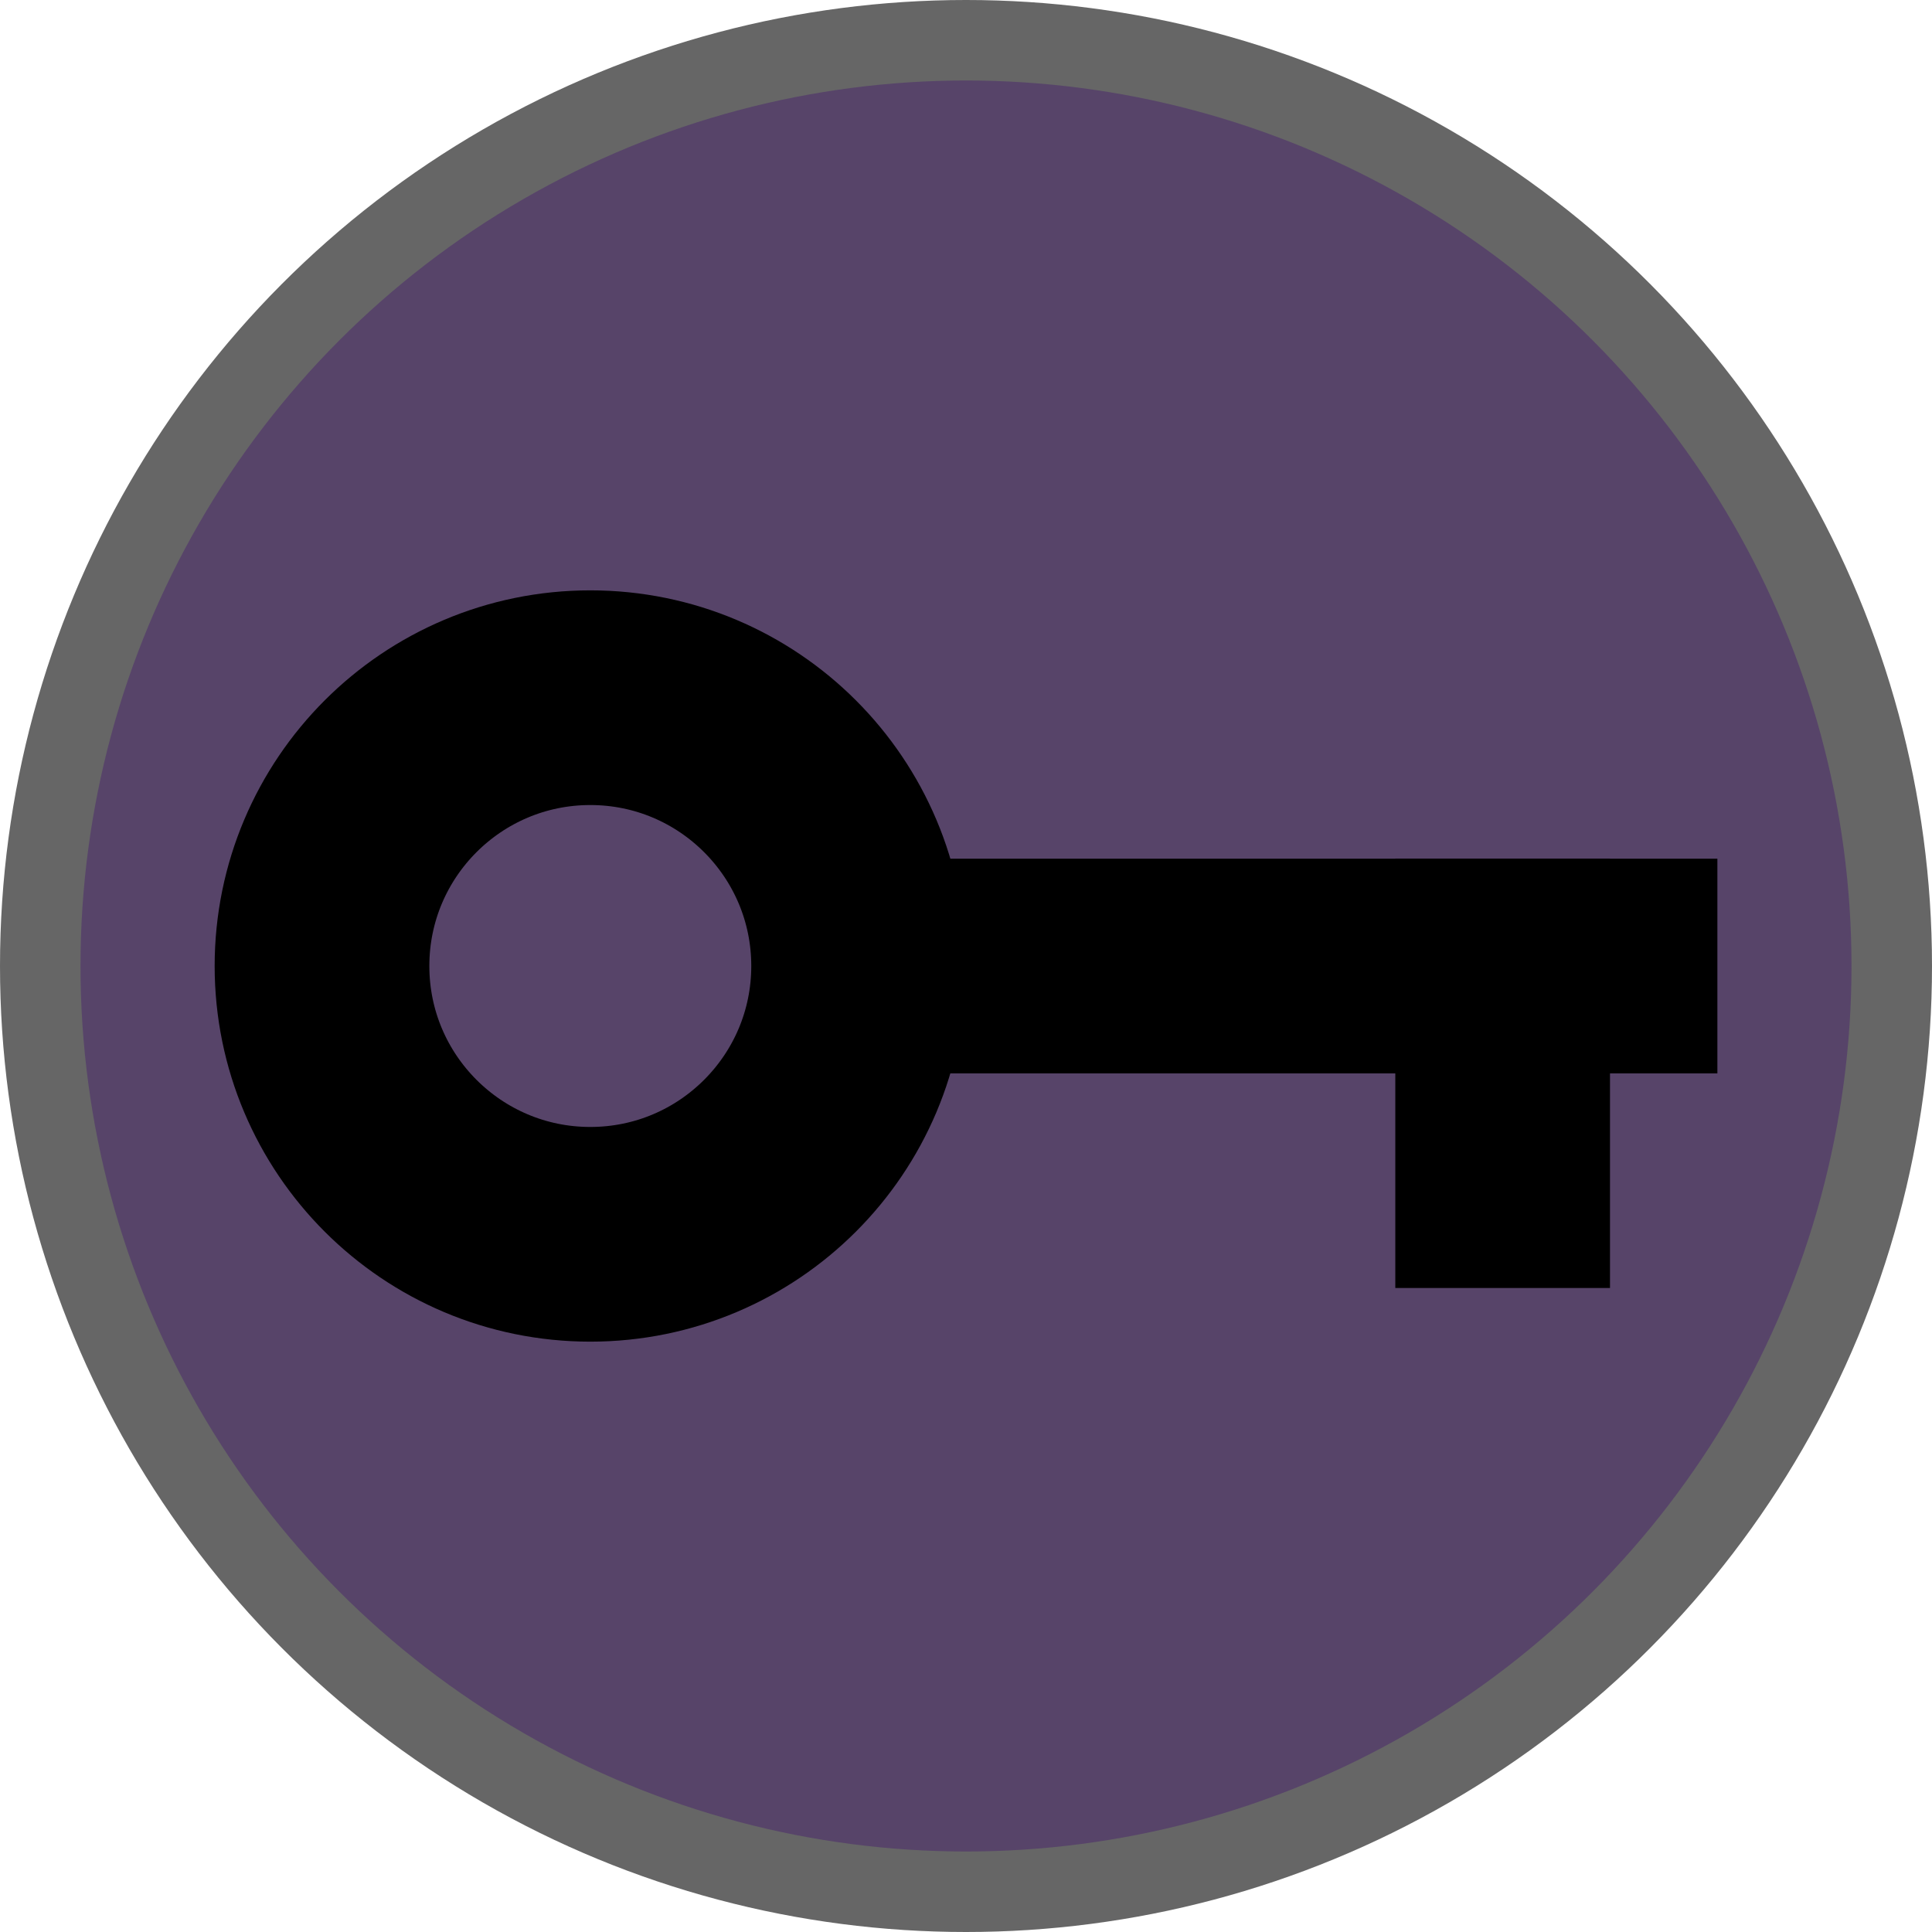 <?xml version="1.0" encoding="UTF-8"?>
<svg version="1.1" viewBox="0 0 24 24" width="18" height="18" xmlns="http://www.w3.org/2000/svg">
 <circle cx="12" cy="12" r="12" fill="#000" opacity=".6"/>
 <circle cx="12" cy="12" r="11" fill="#574469"/>
 <circle cx="7.333" cy="12" r="3.333" fill="none" stroke="#000" stroke-width="2.667"/>
 <rect x="10.667" y="10.667" width="10.667" height="2.667" fill="#000"/>
 <rect x="17.333" y="10.667" width="2.667" height="5.333" fill="#000"/>
</svg>
